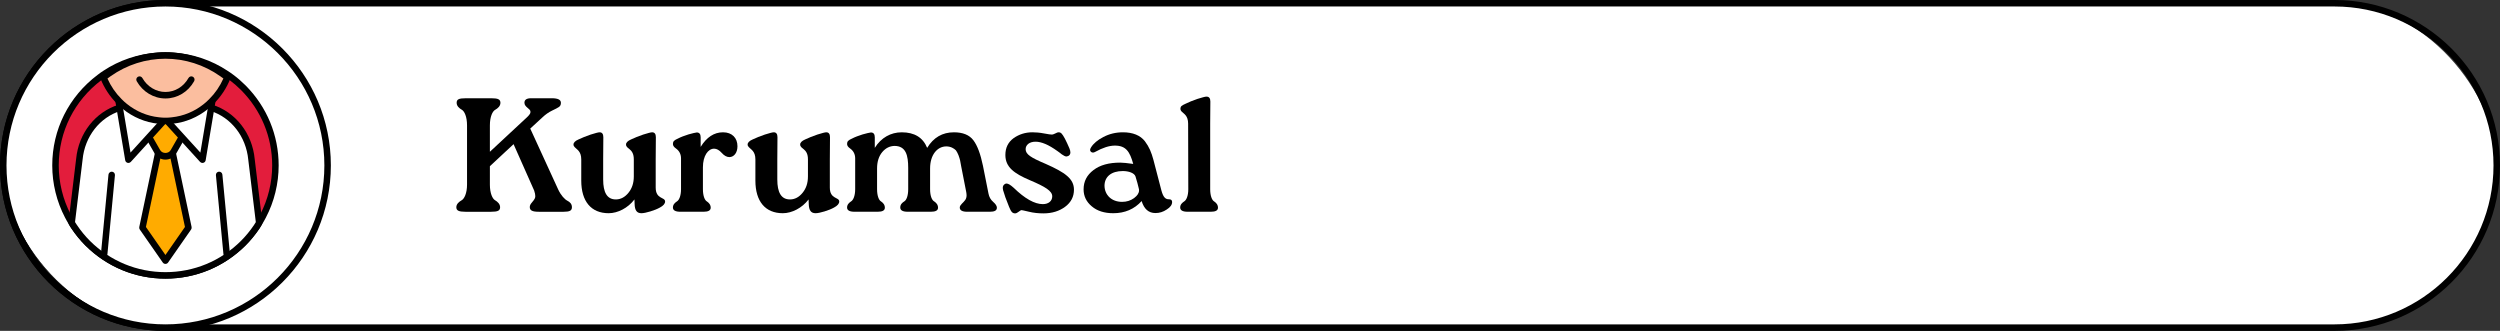 <?xml version="1.0" encoding="UTF-8"?>
<svg id="Layer_1" data-name="Layer 1" xmlns="http://www.w3.org/2000/svg" viewBox="0 0 385.36 51">
  <rect x="0" y="0" width="385.36" height="51" fill="#333333" stroke="none"/>
  <g>
    <rect x=".5" y=".5" width="384.361" height="50" rx="25" ry="25" fill="#fff"/>
    <path d="M359.86,51H25.5C11.439,51,0,39.561,0,25.5S11.439,0,25.5,0h334.36c14.061,0,25.5,11.439,25.5,25.5s-11.439,25.5-25.5,25.5ZM25.5,1C11.99,1,1,11.991,1,25.5s10.99,24.5,24.5,24.5h334.36c13.51,0,24.5-10.991,24.5-24.5s-10.99-24.5-24.5-24.5H25.5Z"/>
  </g>
  <g>
    <path d="M71.167,30.866c.399-.225.824-1.075.824-2.399v-9.148c0-1.325-.4-2.174-.8-2.399s-.8-.575-.8-1.075c0-.525.324-.7,1.399-.7h3.974c1,0,1.375.175,1.375.7,0,.5-.399.85-.799,1.075-.426.225-.826,1.075-.826,2.399v4.074l5.699-5.299c.675-.625.55-.85.55-.9,0-.45-.925-.675-.925-1.35,0-.475.35-.7,1.025-.7h3.199c.924,0,1.399.225,1.399.7,0,.625-.351.7-1.351,1.2-.524.25-1.023.6-1.499,1.05l-1.874,1.725,4.299,9.373c.425.925,1.024,1.55,1.424,1.75s.7.5.7,1c0,.525-.35.7-1.274.7h-3.824c-1,0-1.399-.2-1.399-.725,0-.225.1-.45.325-.7.225-.25.35-.45.424-.575.076-.15.101-.275.101-.4,0-.225-.05-.5-.175-.875l-3.174-7.148-3.65,3.399v2.85c0,1.325.4,2.174.801,2.399.375.225.774.575.774,1.075,0,.525-.35.7-1.374.7h-3.975c-1,0-1.399-.175-1.399-.7,0-.5.425-.85.825-1.075Z"/>
    <path d="M88.401,22.268c0-.275.25-.55.775-.775.524-.25,1.149-.5,1.874-.75.726-.225,1.175-.35,1.375-.35.375,0,.575.25.575.75l-.025,3.424v3.1c0,2,.6,3.074,1.949,3.074h.075c.7-.025,1.325-.35,1.874-1.025.551-.675.825-1.5.825-2.524v-2.625c0-1.725-1.2-1.549-1.2-2.299,0-.275.25-.55.775-.775.525-.25,1.15-.5,1.875-.75.725-.225,1.174-.35,1.374-.35.375,0,.575.25.575.75l-.025,3.424v4.349c0,1.825,1.45,1.425,1.45,2.149,0,.325-.275.65-.8.925-.4.225-.9.425-1.475.6-.575.175-1.05.275-1.375.275-.699,0-1.025-.425-1.05-1.45l-.024-.675c-1,1.325-2.574,2.125-3.975,2.125-2.699,0-4.224-1.825-4.224-5.024v-3.274c0-1.274-.7-1.524-1-1.875-.125-.125-.2-.25-.2-.425Z"/>
    <path d="M103.727,22.193c0-.4.175-.575.8-.85.425-.225.975-.425,1.6-.625.625-.175,1.049-.275,1.274-.3.399,0,.601.25.601.75v1.475c.924-1.5,2.074-2.25,3.448-2.25,1.399,0,2.225.875,2.225,2.149,0,1-.524,1.65-1.225,1.675-.425,0-.825-.225-1.2-.65s-.774-.65-1.174-.65c-.926,0-1.725,1.1-1.725,2.875v3.374c0,1.075.3,1.7.6,1.875.3.2.6.5.6.975,0,.425-.375.625-1.1.625h-3.574c-.775,0-1.149-.225-1.149-.65,0-.475.325-.75.624-.95.301-.175.625-.8.625-1.875v-4.749c0-.625-.25-1.149-.774-1.524-.325-.225-.475-.45-.475-.7Z"/>
    <path d="M115.243,22.268c0-.275.25-.55.775-.775.524-.25,1.149-.5,1.874-.75.726-.225,1.175-.35,1.375-.35.375,0,.575.25.575.75l-.025,3.424v3.1c0,2,.6,3.074,1.949,3.074h.075c.7-.025,1.325-.35,1.874-1.025.551-.675.825-1.5.825-2.524v-2.625c0-1.725-1.2-1.549-1.2-2.299,0-.275.25-.55.775-.775.525-.25,1.15-.5,1.875-.75.725-.225,1.174-.35,1.374-.35.375,0,.575.25.575.75l-.025,3.424v4.349c0,1.825,1.45,1.425,1.45,2.149,0,.325-.275.65-.8.925-.4.225-.9.425-1.475.6-.575.175-1.05.275-1.375.275-.699,0-1.025-.425-1.05-1.45l-.024-.675c-1,1.325-2.574,2.125-3.975,2.125-2.699,0-4.224-1.825-4.224-5.024v-3.274c0-1.274-.7-1.524-1-1.875-.125-.125-.2-.25-.2-.425Z"/>
    <path d="M131.368,21.343c.426-.225.975-.425,1.6-.625.625-.175,1.05-.275,1.275-.3.399,0,.6.25.6.75v1.625c.975-1.575,2.475-2.399,4.148-2.399,1.975,0,3.274.8,3.925,2.399.975-1.6,2.349-2.399,4.124-2.399,1.374,0,2.374.4,2.999,1.225.625.825,1.1,2.125,1.475,3.924l.85,4.274c.1.55.35.975.725,1.3.375.325.575.625.575.899,0,.425-.35.625-1.075.625h-3.499c-.774,0-1.149-.225-1.149-.65s.575-.75.85-1.175c.15-.225.2-.475.2-.725,0-.15-.025-.3-.05-.475l-.775-3.949c-.075-.425-.149-.75-.175-.95-.05-.2-.125-.475-.25-.8-.125-.325-.274-.575-.399-.75-.3-.3-.8-.6-1.475-.6-1.375,0-2.5,1.275-2.5,3.399v3.199c0,1.075.3,1.7.625,1.875.3.2.6.5.6.975,0,.425-.375.625-1.1.625h-3.574c-.774,0-1.149-.225-1.149-.65,0-.475.3-.75.625-.95.3-.175.6-.8.6-1.875v-3.274c0-1.899-.325-3.399-2.124-3.399-.726.025-1.35.325-1.875.95-.524.625-.8,1.475-.8,2.524v3.199c0,1.075.3,1.7.6,1.875.301.2.601.5.601.975,0,.425-.375.625-1.101.625h-3.574c-.774,0-1.148-.225-1.148-.65,0-.475.324-.75.624-.95.3-.175.625-.8.625-1.875v-4.749c0-.625-.25-1.149-.774-1.524-.325-.225-.475-.45-.475-.7,0-.4.174-.575.799-.85Z"/>
    <path d="M154.573,28.966c0-.3.125-.5.375-.625.05-.025.125-.05.2-.05.275,0,.625.225,1.1.65,1.725,1.675,3.225,2.524,4.499,2.524.875,0,1.449-.475,1.449-1.2,0-.825-1.049-1.475-3.474-2.5-2.399-1.024-3.749-2-3.749-3.874,0-1.125.425-1.974,1.274-2.599.85-.6,1.825-.9,2.899-.9.525,0,1.125.05,1.774.175.65.125,1.05.175,1.2.175.375,0,.75-.35,1.05-.35.375,0,.55.2.975.975.225.425.449.925.699,1.5.101.25.15.45.15.625,0,.275-.125.45-.325.55-.175.075-.274.075-.324.075-.125,0-.4-.125-.676-.325-.124-.1-.499-.4-.699-.525-1.325-.95-2.425-1.425-3.35-1.425-.975,0-1.524.525-1.524,1.15,0,.8.8,1.299,3.1,2.274,2.999,1.325,4.349,2.299,4.349,3.974,0,1.075-.45,1.95-1.35,2.625s-2.024,1.025-3.35,1.025c-.774,0-1.524-.075-2.224-.25-.726-.175-1.101-.25-1.15-.25-.225,0-.649.5-.975.5-.425,0-.625-.2-.949-1-.45-1.075-.75-1.949-.925-2.574-.025-.125-.051-.25-.051-.35Z"/>
    <path d="M168.555,26.217c1-.775,2.374-1.15,4.124-1.15.425,0,1.1.075,2,.2-.525-1.9-1.125-2.824-2.825-2.824-.874,0-1.874.325-3.049.975-.125.075-.225.1-.35.1-.2,0-.425-.175-.425-.4,0-.1.05-.25.149-.4.35-.575.975-1.125,1.899-1.6.9-.475,1.899-.725,3.024-.725,1.524,0,2.675.475,3.374,1.375.675.9,1,1.7,1.325,2.899l1.225,4.699c.274,1,.6,1.35,1.125,1.35h.05c.324,0,.475.15.475.425,0,.425-.275.8-.825,1.149-.55.375-1.124.55-1.749.55-1.05,0-1.75-.625-2.125-1.85-1.124,1.25-2.599,1.875-4.373,1.875-1.375,0-2.475-.35-3.3-1.05-.85-.7-1.274-1.575-1.274-2.625,0-1.225.5-2.199,1.524-2.974ZM172.954,31.116c.725,0,1.324-.2,1.85-.575.524-.4.774-.775.774-1.2,0-.075,0-.15-.025-.225-.024-.15-.1-.45-.225-.9-.125-.425-.225-.775-.3-1.025-.175-.525-1.05-.825-1.949-.825-1.775,0-2.825.875-2.825,2.274.025,1.425,1.101,2.475,2.7,2.475Z"/>
    <path d="M181.918,31.991c0-.475.325-.75.625-.95.3-.175.625-.8.625-1.875l-.025-10.098c0-1.274-.675-1.524-.999-1.875-.25-.25-.25-.625-.025-.85.125-.1.325-.225.625-.35.5-.25,1.125-.5,1.85-.75.725-.225,1.175-.35,1.375-.35.399,0,.6.25.6.75l-.025,3.424v10.098c0,1.075.3,1.7.6,1.875.301.2.601.5.601.975,0,.425-.375.625-1.1.625h-3.574c-.775,0-1.15-.225-1.15-.65Z"/>
  </g>
  <g>
    <g>
      <rect x=".5" y=".5" width="50" height="50" rx="25" ry="25" fill="#fff"/>
      <path d="M25.5,51C11.439,51,0,39.561,0,25.5S11.439,0,25.5,0s25.5,11.439,25.5,25.5-11.439,25.5-25.5,25.5ZM25.5,1C11.99,1,1,11.991,1,25.5s10.99,24.5,24.5,24.5,24.5-10.991,24.5-24.5S39.01,1,25.5,1Z"/>
    </g>
    <g>
      <path d="M42.455,25.501c0,2.808-.693,5.478-1.914,7.807-.176.353-.378.693-.592,1.033-.113.214-.239.415-.378.617-.617.919-1.31,1.763-2.078,2.531-3.073,3.06-7.304,4.961-11.988,4.961s-8.916-1.901-11.988-4.961c-.768-.768-1.461-1.612-2.078-2.531-.139-.202-.277-.416-.39-.63-.214-.34-.403-.68-.579-1.02-1.222-2.33-1.914-4.999-1.914-7.807,0-5.541,2.67-10.452,6.775-13.55.277-.214.567-.428.869-.617,2.355-1.561,5.125-2.531,8.11-2.733.39-.038.793-.05,1.196-.05s.806.013,1.196.05c2.984.202,5.755,1.171,8.11,2.733.302.189.579.39.869.604.642.479,1.247,1.007,1.813,1.574,3.06,3.073,4.961,7.316,4.961,11.988Z" fill="#e31d3c"/>
      <path d="M25.505,42.951c-4.65,0-9.033-1.814-12.341-5.107-.788-.789-1.508-1.665-2.14-2.607-.146-.212-.295-.443-.417-.674-.203-.32-.399-.672-.582-1.024-1.288-2.457-1.97-5.236-1.97-8.037,0-5.521,2.542-10.604,6.974-13.948.285-.221.588-.445.905-.643,2.46-1.631,5.348-2.605,8.34-2.807.787-.075,1.664-.076,2.475.001,2.979.201,5.866,1.174,8.338,2.813.303.188.59.397.891.619.644.48,1.272,1.025,1.869,1.623,3.294,3.308,5.107,7.69,5.107,12.341,0,2.8-.682,5.58-1.97,8.04-.181.359-.39.713-.613,1.068-.104.198-.238.415-.387.632-.631.939-1.351,1.816-2.138,2.603-3.308,3.294-7.69,5.108-12.342,5.108ZM25.505,9.052c-.386,0-.773.012-1.148.048-2.834.192-5.554,1.108-7.881,2.651-.3.188-.575.392-.84.596-4.184,3.157-6.58,7.95-6.58,13.154,0,2.64.643,5.259,1.856,7.575.171.331.354.659.56.986.123.229.252.426.38.612.6.894,1.277,1.72,2.019,2.461,3.118,3.104,7.25,4.815,11.635,4.815s8.518-1.71,11.636-4.816c.74-.74,1.419-1.566,2.016-2.456.129-.189.246-.375.351-.572.225-.359.418-.685.587-1.023,1.219-2.325,1.86-4.945,1.86-7.583,0-4.385-1.71-8.517-4.815-11.635-.562-.562-1.153-1.076-1.758-1.526-.276-.205-.544-.399-.835-.581-2.339-1.551-5.059-2.467-7.879-2.658-.389-.038-.775-.049-1.162-.049Z"/>
    </g>
    <g>
      <g>
        <g>
          <path d="M39.949,34.341c-.113.214-.239.415-.378.617-.617.919-1.31,1.763-2.078,2.531-3.073,3.06-7.304,4.961-11.988,4.961s-8.916-1.901-11.988-4.961c-.768-.768-1.461-1.612-2.078-2.531-.139-.202-.277-.416-.39-.63l1.184-9.772c.365-3.828,2.896-6.913,6.221-7.946.264-.076.529-.138.793-.201h.025c.516-.113,1.07-.164,1.612-.164h9.243c.541,0,1.096.05,1.624.164.264.063.529.126.793.201h.013c3.312,1.033,5.843,4.118,6.208,7.946l1.184,9.784Z" fill="#fff"/>
          <path d="M25.505,42.951c-4.65,0-9.033-1.814-12.341-5.107-.788-.789-1.508-1.665-2.14-2.607-.146-.212-.295-.443-.417-.674-.048-.09-.067-.193-.055-.294l1.184-9.772c.377-3.953,2.956-7.241,6.568-8.363.283-.081.555-.146.826-.21.038-.009.076-.014.115-.014.447-.105,1.026-.164,1.638-.164h9.243c.606,0,1.188.059,1.729.175.269.063.528.125.786.198.022.003.044.008.062.014,3.605,1.124,6.179,4.412,6.558,8.376l1.182,9.772c.013.101-.007.204-.055.294-.122.231-.257.448-.405.665-.631.939-1.351,1.816-2.138,2.603-3.308,3.294-7.69,5.108-12.342,5.108ZM11.564,34.228c.089.152.188.303.287.446.6.894,1.277,1.72,2.019,2.461,3.118,3.104,7.25,4.815,11.635,4.815s8.518-1.71,11.636-4.816c.74-.74,1.419-1.566,2.016-2.456.1-.146.191-.289.276-.438l-1.164-9.625c-.34-3.559-2.621-6.5-5.819-7.516-.015-.002-.029-.006-.043-.01-.256-.073-.514-.134-.771-.195-.462-.1-.973-.151-1.509-.151h-9.243c-.539,0-1.046.051-1.505.152-.035.008-.071.012-.107.012-.166.047-.424.108-.681.182-3.216.999-5.521,3.949-5.86,7.512l-1.166,9.624Z"/>
        </g>
        <g>
          <g>
            <path d="M25.501,40.18l-3.543-5.089,3.053-14.47c.118-.716.862-.716.98,0l3.053,14.47-3.543,5.089Z" fill="#ffab00"/>
            <path d="M25.501,40.68c-.163,0-.316-.08-.41-.214l-3.544-5.088c-.079-.113-.107-.254-.079-.389l3.054-14.47c.209-1.278,1.745-1.297,1.962.021l3.05,14.449c.028.135,0,.275-.079.389l-3.543,5.088c-.094.134-.246.214-.41.214ZM22.491,34.983l3.01,4.322,3.009-4.322-3.009-14.259s0-.002,0-.004l-3.009,14.263Z"/>
          </g>
          <g>
            <path d="M26.75,23.38l2.746-4.805h-7.99l2.746,4.805c.552.967,1.947.967,2.499,0Z" fill="#ffab00"/>
            <path d="M25.5,24.605c-.704,0-1.333-.365-1.683-.977l-2.747-4.805c-.088-.155-.087-.345.002-.499.09-.154.254-.249.433-.249h7.991c.179,0,.343.095.433.249.089.154.09.344.002.499l-2.746,4.805h0c-.35.612-.979.977-1.684.977ZM22.366,19.075l2.319,4.057c.339.594,1.293.592,1.63,0l2.319-4.057h-6.269ZM26.75,23.38h.01-.01Z"/>
          </g>
        </g>
        <g>
          <g>
            <path d="M32.709,15.655l-1.501,8.963-5.707-6.269,3.749-3.162h.786c.934,0,1.833.163,2.672.468Z" fill="#fff"/>
            <path d="M31.208,25.118c-.139,0-.273-.058-.37-.164l-5.707-6.27c-.091-.101-.138-.234-.129-.369.009-.136.073-.262.177-.35l3.75-3.162c.09-.076.204-.118.322-.118h.786c.977,0,1.933.167,2.843.499.227.082.362.314.322.552l-1.501,8.963c-.031.189-.168.343-.352.397-.047.014-.095.021-.142.021ZM26.221,18.396l4.664,5.125,1.261-7.525c-.682-.205-1.389-.308-2.108-.308h-.604l-3.213,2.709Z"/>
          </g>
          <g>
            <path d="M25.501,18.349l-5.707,6.269-1.501-8.963c.84-.305,1.738-.468,2.672-.468h.786l3.749,3.162Z" fill="#fff"/>
            <path d="M19.794,25.118c-.047,0-.095-.007-.142-.021-.184-.054-.32-.208-.352-.397l-1.501-8.963c-.04-.238.096-.47.322-.552.91-.331,1.867-.499,2.844-.499h.786c.118,0,.232.042.322.118l3.749,3.162c.104.088.168.214.177.35.009.135-.038.269-.129.369l-5.707,6.27c-.097.106-.231.164-.37.164ZM18.856,15.995l1.261,7.525,4.664-5.125-3.212-2.709h-.604c-.721,0-1.428.104-2.109.308Z"/>
          </g>
        </g>
      </g>
      <g>
        <path d="M35.043,11.938c-.567,1.41-1.394,2.657-2.433,3.69-.272.277-.555.541-.862.781-1.465,1.184-3.248,1.964-5.186,2.166-.26.038-.532.05-.803.063h-.52c-.272-.013-.543-.025-.803-.063-1.937-.202-3.721-.982-5.186-2.166-.307-.239-.591-.504-.862-.781-1.039-1.033-1.866-2.279-2.433-3.677.26-.214.532-.428.815-.617,2.504-1.763,5.504-2.783,8.729-2.783s6.225,1.02,8.729,2.783c.283.189.543.39.815.604Z" fill="#fbbe9f"/>
        <path d="M25.239,19.137c-.312-.014-.599-.028-.874-.068-1.958-.203-3.842-.99-5.429-2.271-.289-.225-.578-.487-.905-.82-1.089-1.082-1.945-2.375-2.539-3.839l-.139-.34.284-.234c.272-.224.558-.448.856-.647,2.659-1.873,5.776-2.867,9.005-2.867s6.347.994,9.018,2.875c.283.189.554.397.837.62l.294.232-.14.348c-.591,1.469-1.447,2.767-2.545,3.857-.314.321-.612.591-.907.82-1.58,1.277-3.464,2.063-5.441,2.269-.256.038-.543.052-.832.065h-.543ZM16.563,12.103c.533,1.199,1.265,2.264,2.178,3.17.299.305.557.539.816.741,1.443,1.166,3.146,1.877,4.931,2.063.264.038.52.049.774.061h.496c.232-.012.488-.023.732-.058,1.804-.188,3.507-.9,4.942-2.06.267-.208.532-.449.819-.742.919-.913,1.65-1.98,2.182-3.18-.158-.121-.316-.236-.483-.348-2.512-1.769-5.431-2.699-8.452-2.699s-5.939.931-8.44,2.692c-.173.115-.337.237-.495.36Z"/>
      </g>
    </g>
    <path d="M25.5,15.177c-1.807,0-3.503-1.021-4.428-2.664-.136-.241-.051-.545.19-.681.238-.136.545-.05.681.19.748,1.329,2.11,2.154,3.557,2.154,1.467,0,2.796-.805,3.556-2.154.136-.242.442-.326.681-.19.241.135.326.44.19.681-.938,1.668-2.594,2.664-4.427,2.664Z"/>
    <g>
      <path d="M16.062,39.625c-.017,0-.032,0-.048-.002-.275-.026-.477-.27-.451-.545l1.157-12.164c.027-.275.299-.48.545-.45.275.026.477.27.451.545l-1.157,12.164c-.025.259-.242.453-.497.453Z"/>
      <path d="M34.937,39.625c-.254,0-.472-.194-.497-.453l-1.158-12.164c-.025-.275.176-.519.45-.545.267-.031.519.174.546.45l1.158,12.164c.025.275-.176.519-.45.545-.017.002-.032.002-.049.002Z"/>
    </g>
  </g>
</svg>